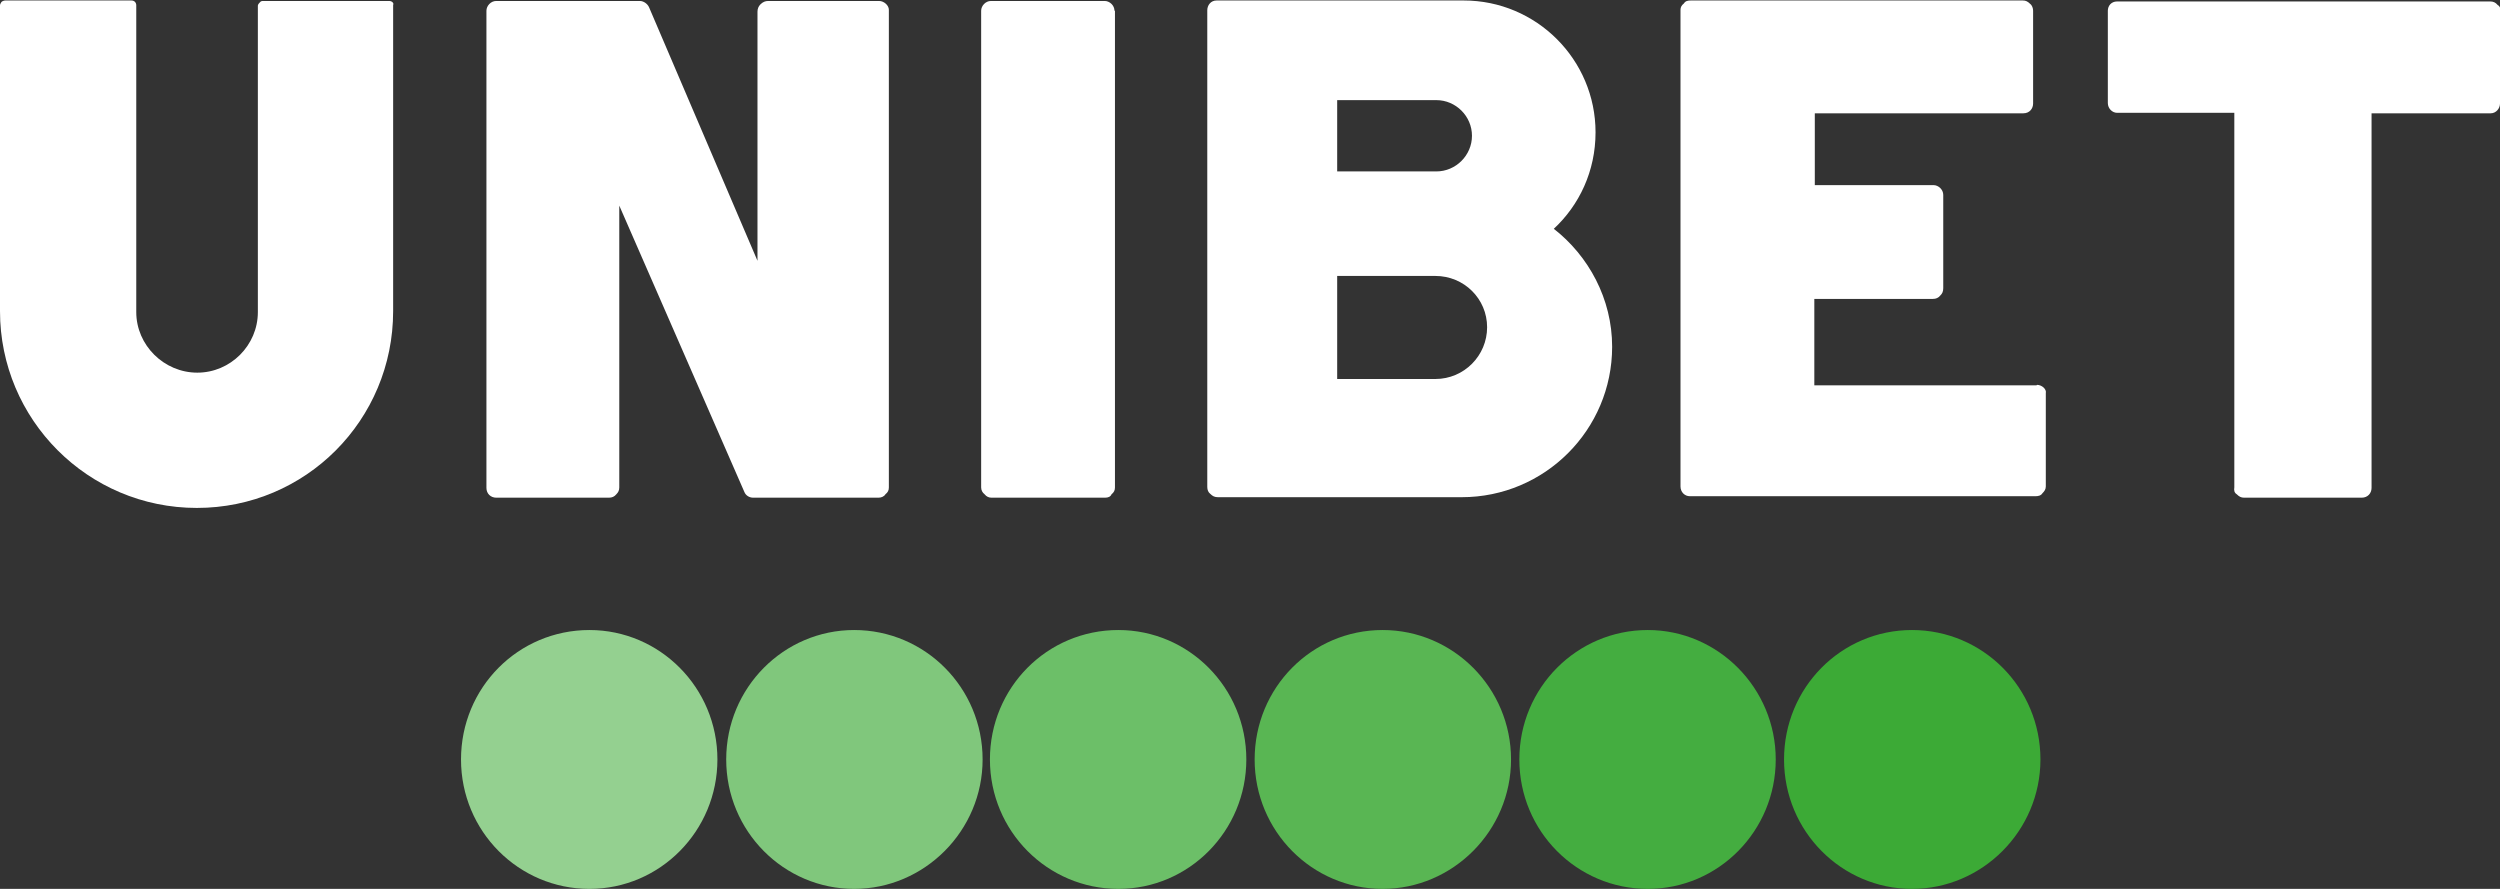 <svg width="180" height="64" viewBox="0 0 180 64" fill="none" xmlns="http://www.w3.org/2000/svg">
<rect x="0" y="0" width="180" height="64" fill="#333333" stroke="none"/>
<path d="M118.64 45.362C113.542 45.362 109.393 49.512 109.393 54.681C109.393 59.85 113.542 64 118.64 64C123.739 64 127.853 59.815 127.853 54.681C127.853 49.547 123.704 45.362 118.64 45.362Z" fill="#44AD40"/>
<path d="M137.664 45.362C132.565 45.362 128.451 49.512 128.451 54.681C128.451 59.85 132.6 64 137.664 64C142.727 64 146.912 59.815 146.912 54.681C146.912 49.512 142.763 45.362 137.664 45.362Z" fill="#3CAA36"/>
<path d="M42.441 45.362C37.307 45.362 33.193 49.512 33.193 54.681C33.193 59.85 37.343 64 42.441 64C47.54 64 51.654 59.815 51.654 54.681C51.654 49.512 47.505 45.362 42.441 45.362Z" fill="#94D090"/>
<path d="M61.5 45.362C56.436 45.362 52.287 49.512 52.287 54.681C52.287 59.85 56.436 64 61.5 64C66.563 64 70.748 59.815 70.748 54.681C70.748 49.512 66.599 45.362 61.5 45.362Z" fill="#80C77C"/>
<path d="M99.547 45.362C94.448 45.362 90.334 49.512 90.334 54.681C90.334 59.85 94.483 64 99.547 64C104.61 64 108.795 59.815 108.795 54.681C108.795 49.547 104.645 45.362 99.547 45.362Z" fill="#59B653"/>
<path d="M80.523 45.362C75.389 45.362 71.275 49.512 71.275 54.681C71.275 59.85 75.425 64 80.523 64C85.622 64 89.736 59.815 89.736 54.681C89.736 49.512 85.587 45.362 80.523 45.362Z" fill="#6CBF68"/>
<path d="M146.63 27.745H130.631V21.521H139.175C139.386 21.521 139.562 21.451 139.703 21.275C139.844 21.134 139.914 20.993 139.914 20.747V14.031C139.914 13.644 139.562 13.328 139.211 13.328H130.666V8.158H145.681C146.138 8.158 146.384 7.807 146.384 7.455V0.774C146.384 0.598 146.314 0.387 146.173 0.281C145.997 0.105 145.856 0.035 145.645 0.035H121.735C121.524 0.035 121.348 0.07 121.242 0.246C121.066 0.387 120.996 0.527 120.996 0.703V35.024C120.996 35.446 121.313 35.727 121.664 35.727H146.56C146.735 35.727 146.946 35.692 147.052 35.517C147.193 35.376 147.298 35.235 147.298 35.024V28.308C147.368 28.026 147.017 27.71 146.665 27.71L146.63 27.745Z" fill="white"/>
<path d="M63.33 0.07H55.313C55.102 0.07 54.926 0.141 54.75 0.316C54.609 0.457 54.539 0.633 54.539 0.844V18.778L46.733 0.527C46.627 0.281 46.346 0.07 46.065 0.07H35.727C35.34 0.07 35.023 0.422 35.023 0.774V35.13C35.023 35.552 35.34 35.833 35.727 35.833H43.849C44.06 35.833 44.236 35.763 44.377 35.587C44.517 35.446 44.588 35.306 44.588 35.094V14.804L53.59 35.411C53.695 35.692 53.976 35.833 54.222 35.833H63.259C63.435 35.833 63.646 35.763 63.752 35.587C63.928 35.446 63.998 35.306 63.998 35.094V0.703C63.998 0.387 63.646 0.07 63.295 0.07H63.33Z" fill="white"/>
<path d="M28.025 0.07H18.953C18.883 0.07 18.777 0.07 18.707 0.176C18.601 0.281 18.566 0.352 18.566 0.422V22.47C18.566 24.861 16.597 26.831 14.206 26.831C11.815 26.831 9.811 24.861 9.811 22.47V4.36V0.387C9.811 0.176 9.67 0.035 9.459 0.035H0.387C0.316 0.035 0.176 0.07 0.105 0.141C0.035 0.246 0 0.316 0 0.387V22.4C0 30.207 6.329 36.571 14.171 36.571C22.012 36.571 28.306 30.242 28.306 22.4V3.024V0.352C28.377 0.246 28.236 0.07 28.025 0.07Z" fill="white"/>
<path d="M80.242 0.774C80.242 0.387 79.891 0.07 79.539 0.07H71.346C70.959 0.07 70.643 0.422 70.643 0.774V35.094C70.643 35.306 70.748 35.481 70.889 35.587C71.029 35.763 71.205 35.833 71.381 35.833H79.574C79.785 35.833 79.961 35.763 80.031 35.587C80.207 35.446 80.277 35.306 80.277 35.094V0.774H80.242Z" fill="white"/>
<path d="M111.854 16.492C113.718 14.769 114.879 12.308 114.879 9.53C114.879 4.29 110.624 0.035 105.384 0.035H87.592C87.17 0.035 86.924 0.387 86.924 0.738V35.059C86.924 35.27 86.994 35.446 87.135 35.552C87.311 35.727 87.451 35.798 87.697 35.798H105.244C111.222 35.798 116.074 30.945 116.074 24.967C116.074 21.521 114.386 18.426 111.854 16.457V16.492ZM96.277 7.209H103.415C104.822 7.209 105.982 8.369 105.982 9.776C105.982 11.182 104.822 12.343 103.415 12.343H96.277V7.174V7.209ZM103.345 27.288H96.277V19.868H103.345C105.42 19.868 107.072 21.521 107.072 23.56C107.072 25.6 105.42 27.288 103.345 27.288Z" fill="white"/>
<path d="M179.824 0.352C179.683 0.176 179.507 0.105 179.296 0.105H152.432C152.01 0.105 151.764 0.422 151.764 0.774V7.42C151.764 7.807 152.08 8.123 152.432 8.123H160.871V35.094C160.836 35.306 160.871 35.481 161.047 35.587C161.223 35.763 161.363 35.833 161.574 35.833H170.048C170.47 35.833 170.752 35.517 170.752 35.13V8.158H179.332C179.718 8.158 180 7.807 180 7.455V0.809C180.07 0.633 180 0.457 179.824 0.352Z" fill="white"/>
</svg>
